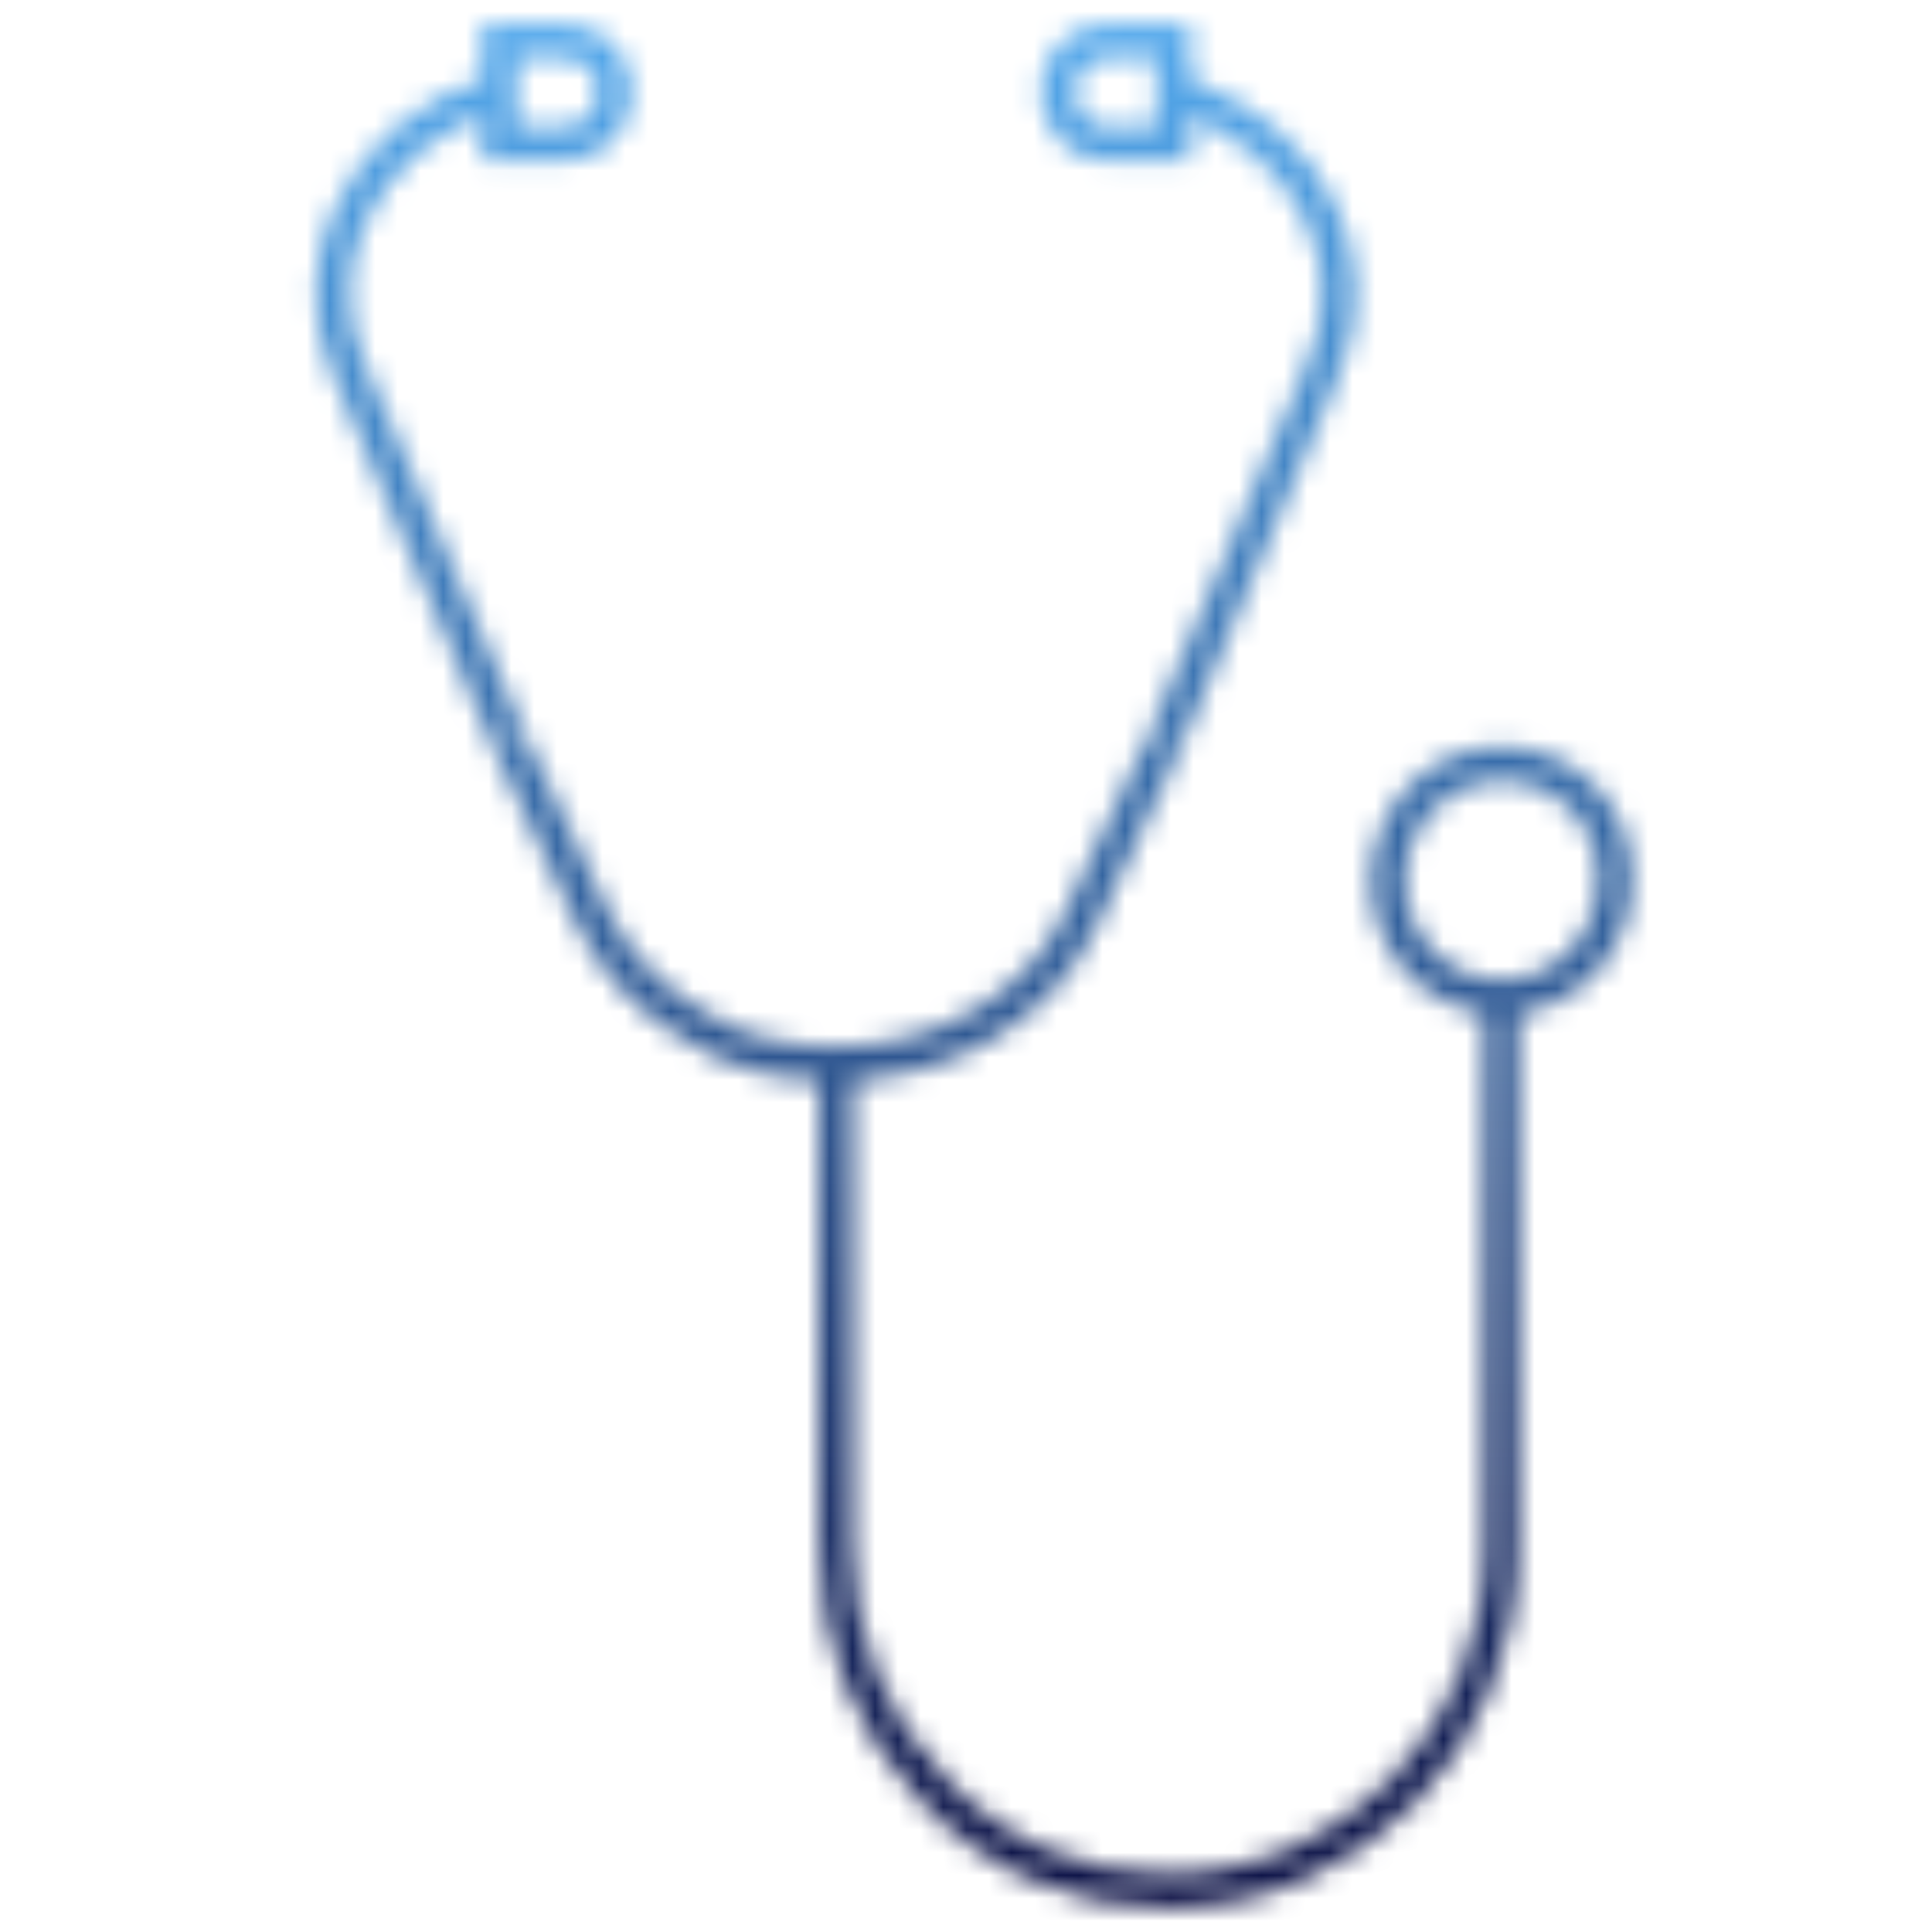 <svg width="85" height="85" viewBox="0 0 85 85" fill="none" xmlns="http://www.w3.org/2000/svg">
<mask id="mask0_6659_5652" style="mask-type:alpha" maskUnits="userSpaceOnUse" x="13" y="1" width="59" height="83">
<g clip-path="url(#clip0_6659_5652)">
<path d="M21.897 4.068C18.956 4.873 16.609 6.891 15.439 9.406C14.364 11.619 14.364 14.142 15.439 16.461L22.489 32.792" stroke="black" stroke-width="1.5" stroke-miterlimit="10"/>
<path d="M51.166 32.792L58.114 16.461C59.189 14.142 59.189 11.619 58.114 9.406C56.936 6.883 54.589 4.971 51.656 4.068" stroke="black" stroke-width="1.5" stroke-miterlimit="10"/>
<path d="M36.772 46.813V68.067C36.772 72.095 38.242 75.83 41.079 78.751C43.822 81.673 47.442 83.186 51.362 83.186C59.488 83.186 66.048 76.432 66.048 68.165V43.875" stroke="black" stroke-width="1.5" stroke-miterlimit="10"/>
<path d="M66.05 33.598C63.307 33.598 61.055 35.917 61.055 38.741C61.055 41.564 63.307 43.883 66.05 43.883C68.793 43.883 71.045 41.564 71.045 38.741C71.14 35.917 68.895 33.598 66.05 33.598Z" stroke="black" stroke-width="1.5" stroke-miterlimit="10"/>
<path d="M22.482 32.792L26.102 40.45C27.083 42.362 28.553 43.981 30.505 45.088C32.268 46.3 34.418 46.805 36.773 46.805C41.571 46.805 45.784 44.282 47.538 40.458L51.158 32.801" stroke="black" stroke-width="1.5" stroke-miterlimit="10"/>
<path d="M27.059 4.027C27.059 2.717 26.079 1.814 24.806 1.814H21.969V6.346H24.806C26.079 6.346 27.059 5.337 27.059 4.027Z" stroke="black" stroke-width="1.5" stroke-miterlimit="10"/>
<path d="M48.675 6.346H51.616V1.814H48.675C47.498 1.814 46.525 2.823 46.525 4.027C46.525 5.231 47.505 6.346 48.675 6.346Z" stroke="black" stroke-width="1.5" stroke-miterlimit="10"/>
</g>
</mask>
<g mask="url(#mask0_6659_5652)">
<rect x="-8.5" y="-8.5" width="102" height="102" fill="#5CBAFF"/>
<rect x="-8.5" y="-8.5" width="102" height="102" fill="url(#paint0_linear_6659_5652)"/>
</g>
<defs>
<linearGradient id="paint0_linear_6659_5652" x1="42.5" y1="-8.5" x2="42.5" y2="93.5" gradientUnits="userSpaceOnUse">
<stop stop-color="#050032" stop-opacity="0"/>
<stop offset="1" stop-color="#050032"/>
</linearGradient>
<clipPath id="clip0_6659_5652">
<rect width="58" height="83" fill="white" transform="translate(13.834 1)"/>
</clipPath>
</defs>
</svg>
